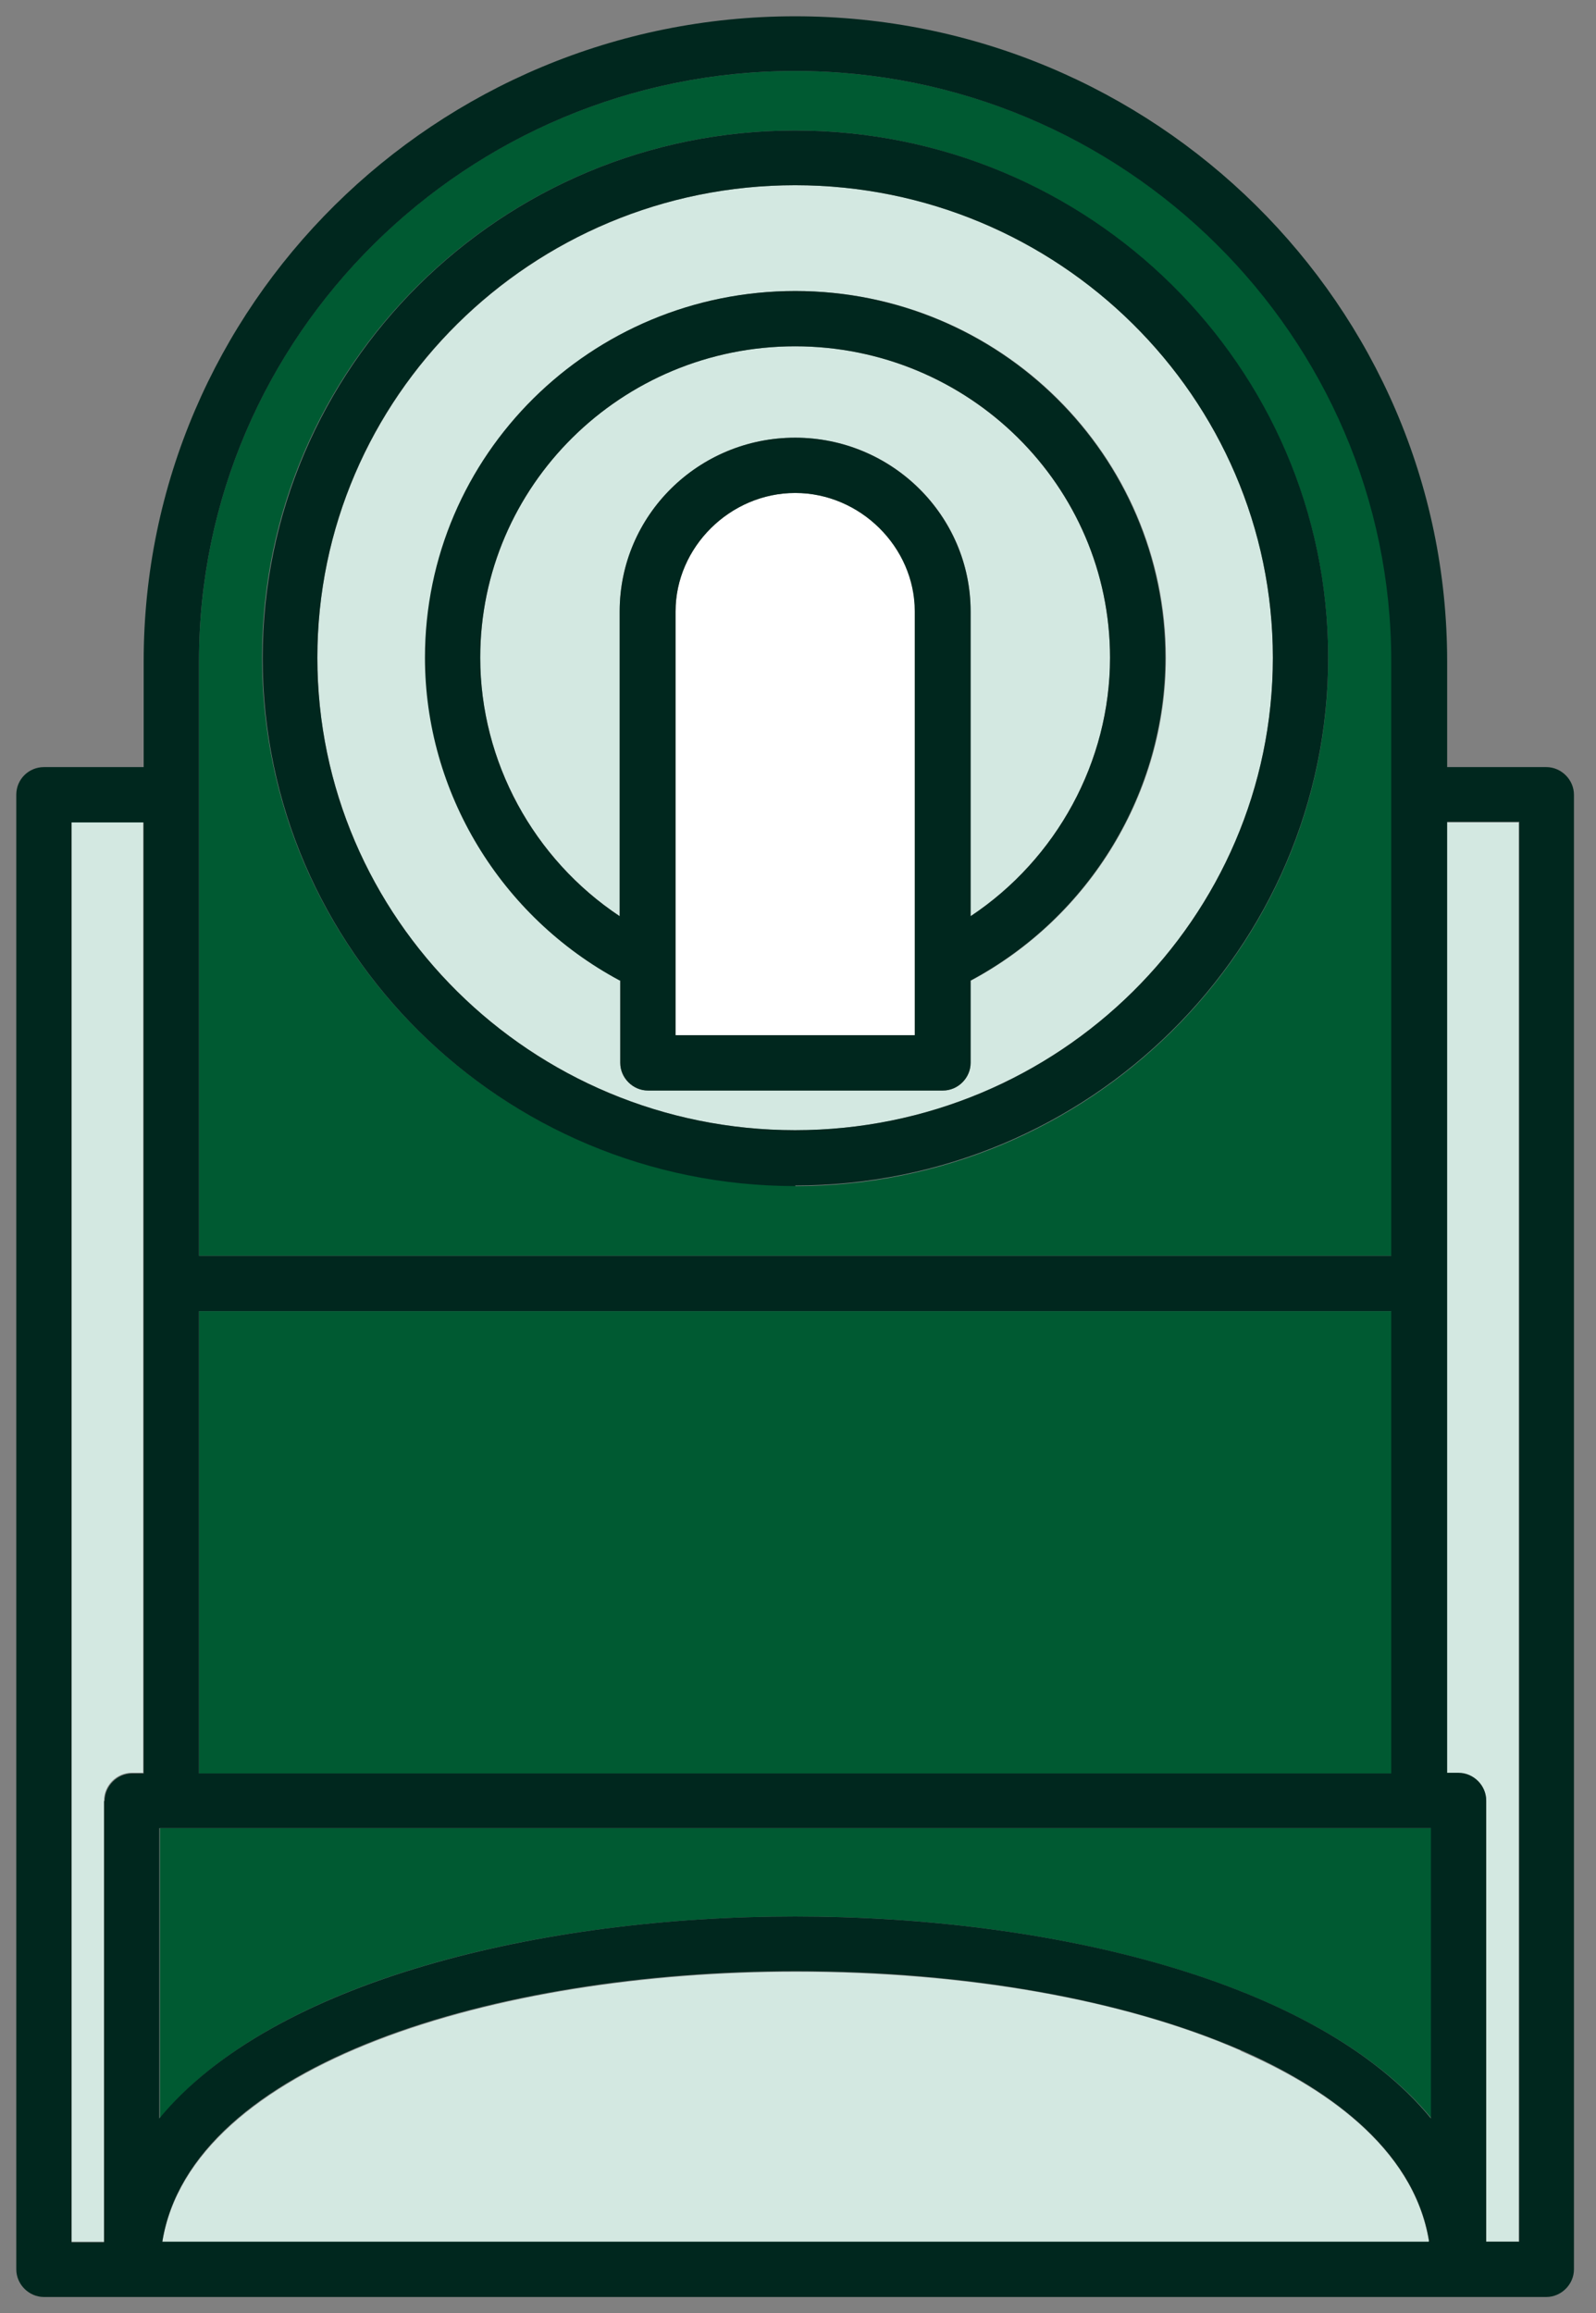 <svg width="49" height="71" viewBox="0 0 49 71" fill="none" xmlns="http://www.w3.org/2000/svg">
<rect x="0" y="0" width="49" height="71" fill="#808080" stroke="none"/>
<g id="Layer_1" clip-path="url(#clip0_2272_34199)">
<path id="Vector" d="M29.799 30.094V32.622C29.799 33.083 29.412 33.471 28.951 33.471H19.892C19.43 33.471 19.043 33.083 19.043 32.622V30.094C15.39 28.138 13.065 24.319 13.065 20.186C13.065 13.987 18.157 8.932 24.43 8.932C30.704 8.932 35.796 13.987 35.796 20.186C35.796 24.319 33.471 28.138 29.818 30.094M24.412 5.685C16.331 5.685 9.744 12.197 9.744 20.186C9.744 28.175 16.312 34.688 24.412 34.688C32.512 34.688 39.08 28.175 39.08 20.186C39.08 12.197 32.512 5.685 24.412 5.685Z" fill="#D3E8E1"/>
<path id="Vector_2" d="M24.412 10.629C19.08 10.629 14.744 14.91 14.744 20.186C14.744 23.378 16.386 26.367 19.025 28.12V18.766C19.025 15.832 21.442 13.434 24.412 13.434C27.383 13.434 29.799 15.814 29.799 18.766V28.12C32.438 26.367 34.08 23.378 34.08 20.186C34.08 14.91 29.744 10.629 24.412 10.629Z" fill="#D3E8E1"/>
<path id="Vector_3" d="M24.412 36.386C15.39 36.386 8.047 29.116 8.047 20.186C8.047 11.256 15.39 4.006 24.412 4.006C33.434 4.006 40.777 11.275 40.777 20.205C40.777 29.135 33.434 36.404 24.412 36.404M42.733 24.393V20.297C42.733 10.316 34.523 2.179 24.412 2.179C14.301 2.179 6.109 10.316 6.109 20.297V38.544H42.733V24.393Z" fill="#005A32"/>
<path id="Vector_4" d="M24.412 15.131C22.419 15.131 20.74 16.791 20.74 18.766V31.773H28.102V18.766C28.102 16.791 26.423 15.131 24.43 15.131" fill="white"/>
<path id="Vector_5" d="M2.197 68.803H3.194V55.26C3.194 54.799 3.581 54.411 4.042 54.411H4.393V25.223H2.197V68.803Z" fill="#D3E8E1"/>
<path id="Vector_6" d="M38.082 62.935C34.503 61.367 29.65 60.518 24.429 60.518C15.204 60.518 5.868 63.36 4.982 68.821H43.875C43.414 65.869 40.536 64.005 38.1 62.954" fill="#D3E8E1"/>
<path id="Vector_7" d="M44.431 54.43H44.781C45.242 54.43 45.63 54.799 45.63 55.279V68.803H46.626V25.242H44.412V54.43H44.431Z" fill="#D3E8E1"/>
<path id="Vector_8" d="M42.733 40.242H6.109V54.43H42.733V40.242Z" fill="#005A32"/>
<path id="Vector_9" d="M5.261 56.109H4.91V65.02C8.379 60.777 16.626 58.821 24.43 58.821C32.235 58.821 40.464 60.795 43.951 65.02V56.109H5.261Z" fill="#005A32"/>
<path id="Vector_10" d="M47.493 23.544H44.43V20.297C44.43 9.375 35.445 0.5 24.411 0.5C13.378 0.5 4.411 9.375 4.411 20.297V23.544H1.349C0.887 23.544 0.5 23.913 0.5 24.393V69.651C0.5 70.112 0.887 70.5 1.349 70.5H47.474C47.935 70.5 48.323 70.112 48.323 69.651V24.393C48.323 23.932 47.935 23.544 47.474 23.544M43.932 65.02C40.463 60.777 32.216 58.821 24.411 58.821C16.607 58.821 8.378 60.795 4.891 65.02V56.109H43.932V65.02ZM43.858 68.803H4.983C5.851 63.341 15.186 60.5 24.43 60.5C29.651 60.5 34.504 61.367 38.083 62.917C40.537 63.987 43.397 65.851 43.876 68.784M6.109 40.242H42.714V54.43H6.109V40.242ZM6.109 20.297C6.109 10.316 14.319 2.179 24.411 2.179C34.504 2.179 42.714 10.316 42.714 20.297V38.544H6.109V20.297ZM3.194 55.279V68.821H2.197V25.242H4.411V54.43H4.061C3.6 54.43 3.212 54.817 3.212 55.279M46.626 68.803H45.629V55.26C45.629 54.799 45.242 54.411 44.78 54.411H44.43V25.223H46.644V68.803H46.626Z" fill="#00271E"/>
<path id="Vector_11" d="M24.411 36.386C33.434 36.386 40.777 29.116 40.777 20.186C40.777 11.257 33.452 4.006 24.411 4.006C15.371 4.006 8.064 11.275 8.064 20.205C8.064 29.135 15.408 36.404 24.43 36.404M24.411 5.685C32.492 5.685 39.079 12.197 39.079 20.186C39.079 28.175 32.511 34.688 24.411 34.688C16.312 34.688 9.743 28.175 9.743 20.186C9.743 12.197 16.312 5.685 24.411 5.685Z" fill="#00271E"/>
<path id="Vector_12" d="M19.043 30.094V32.622C19.043 33.083 19.431 33.471 19.892 33.471H28.951C29.412 33.471 29.8 33.083 29.8 32.622V30.094C33.453 28.138 35.778 24.319 35.778 20.186C35.778 13.987 30.685 8.932 24.412 8.932C18.139 8.932 13.047 13.969 13.047 20.186C13.047 24.319 15.372 28.138 19.025 30.094M28.102 31.773H20.741V18.766C20.741 16.791 22.42 15.131 24.412 15.131C26.405 15.131 28.084 16.791 28.084 18.766V31.773H28.102ZM24.412 10.629C29.744 10.629 34.08 14.91 34.08 20.186C34.08 23.378 32.438 26.367 29.8 28.12V18.766C29.8 15.832 27.383 13.434 24.412 13.434C21.442 13.434 19.025 15.814 19.025 18.766V28.12C16.386 26.367 14.744 23.378 14.744 20.186C14.744 14.91 19.08 10.629 24.412 10.629Z" fill="#00271E"/>
</g>
<defs>
<clipPath id="clip0_2272_34199">
<rect width="47.841" height="70" fill="white" transform="translate(0.5 0.5)"/>
</clipPath>
</defs>
</svg>
